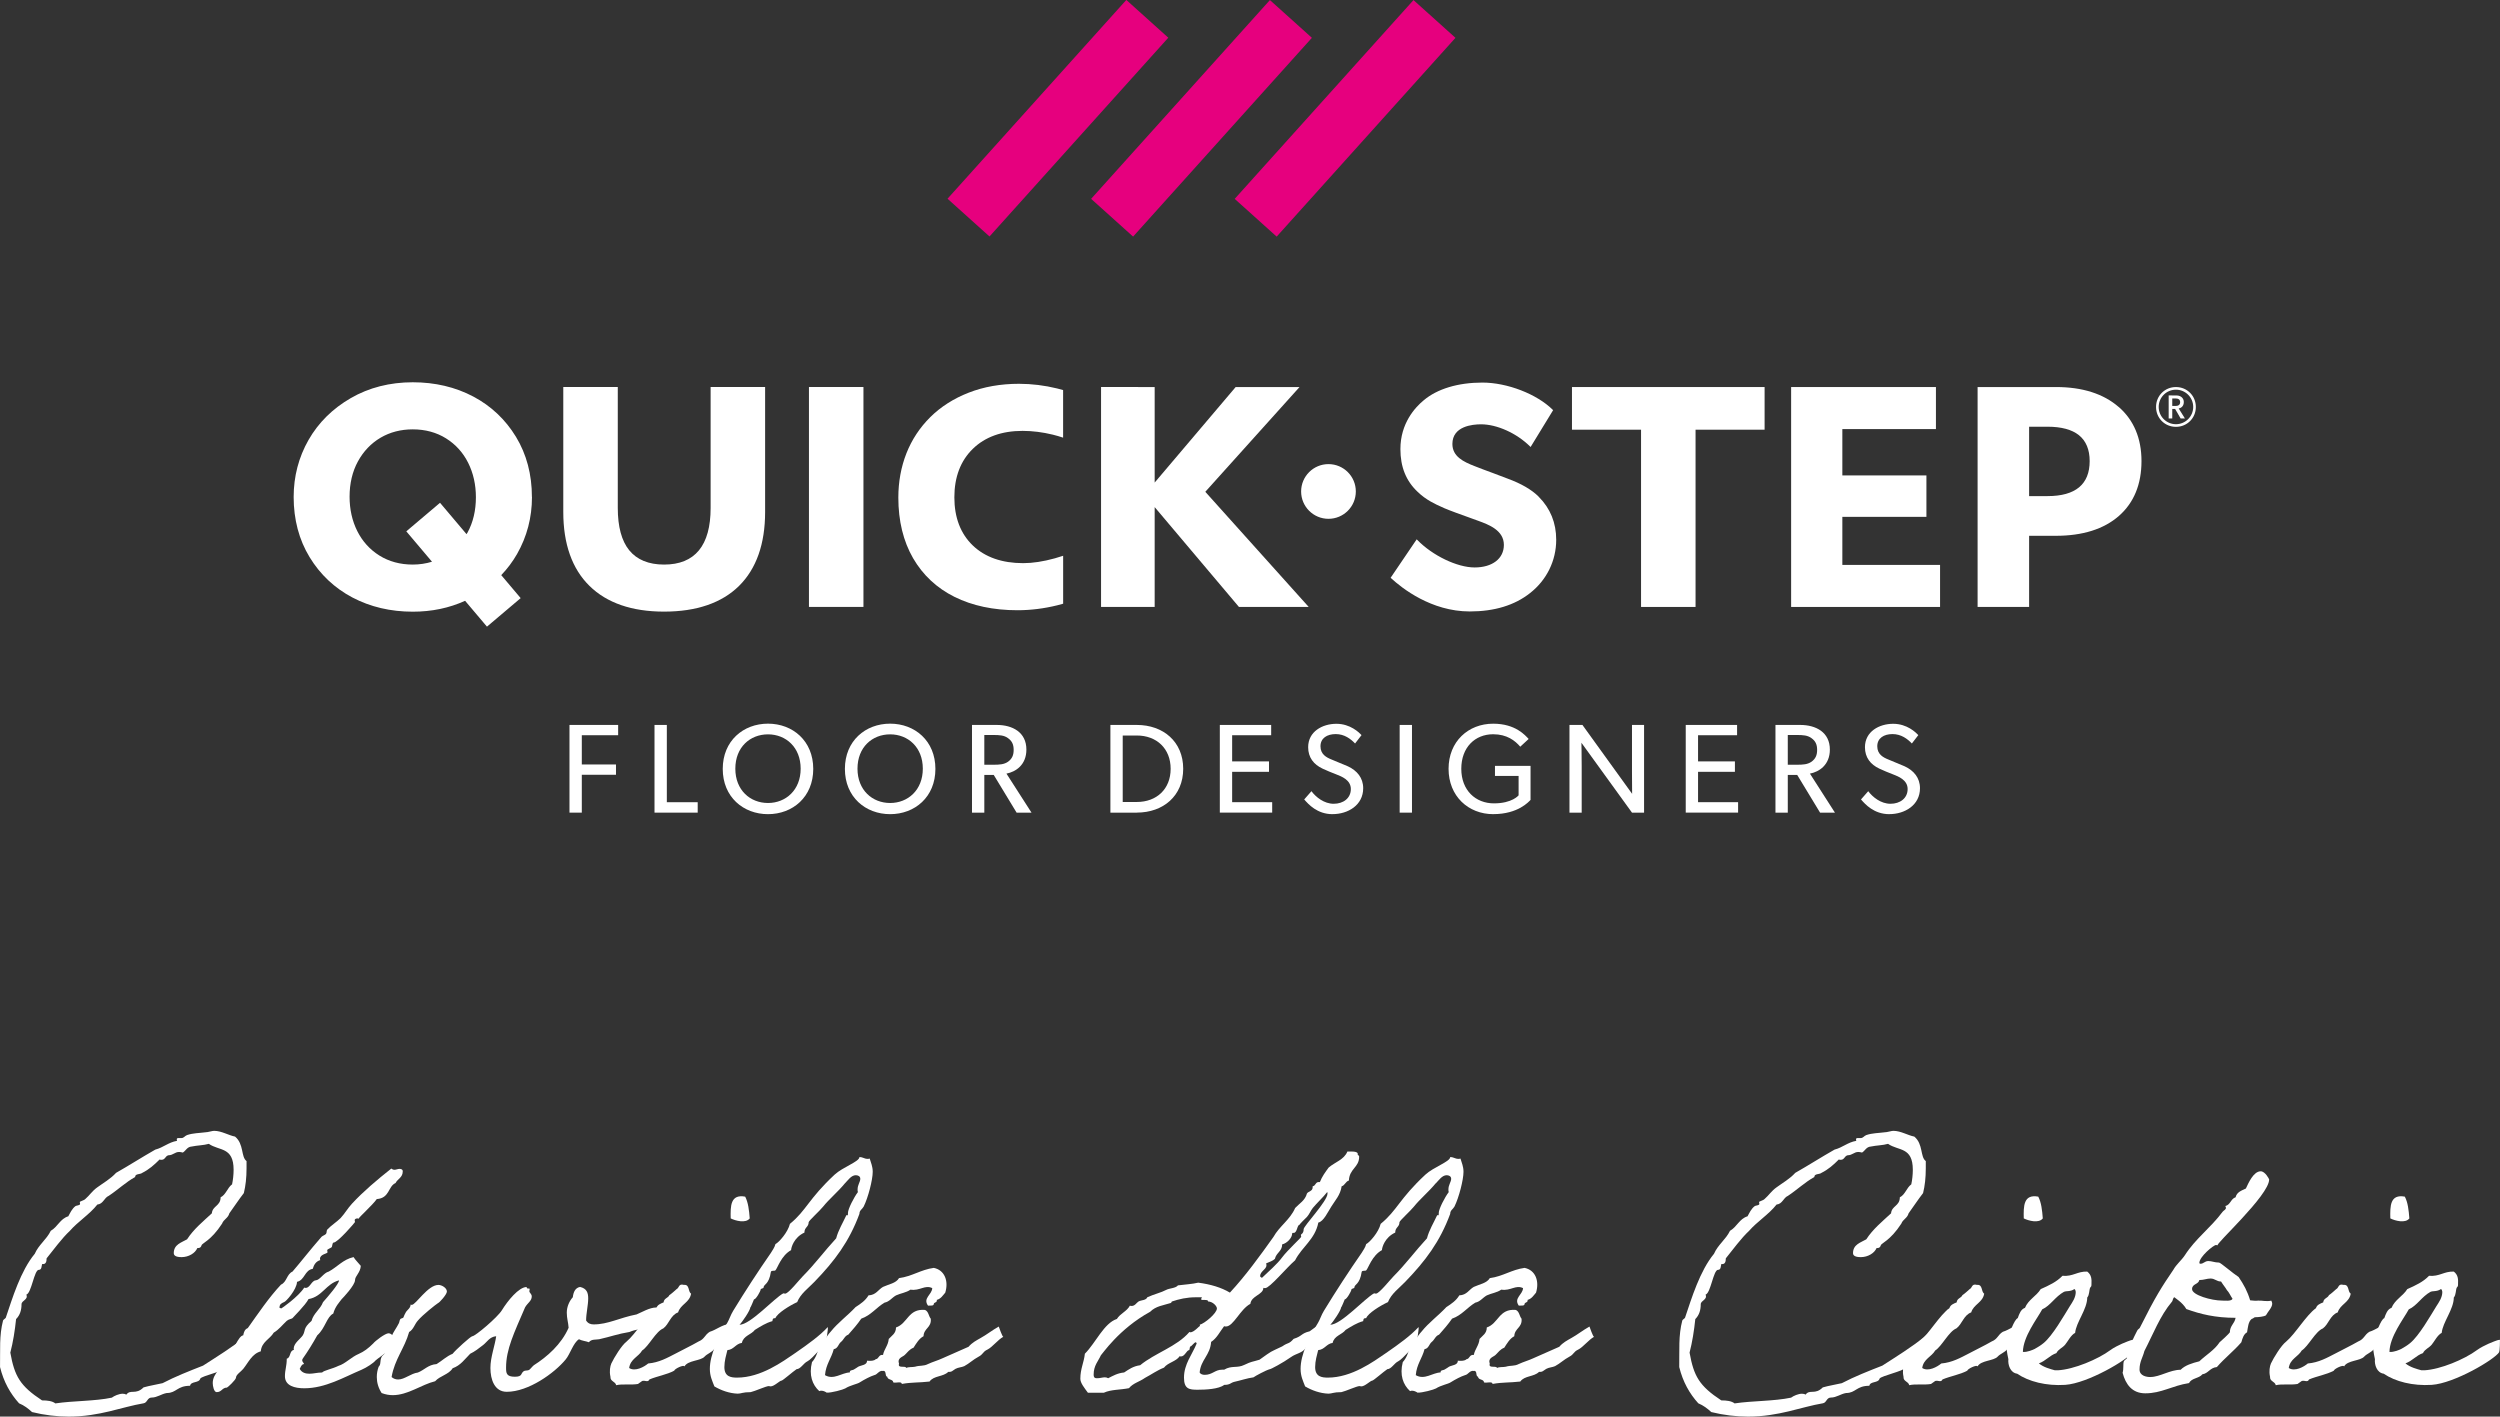 <?xml version="1.0" encoding="UTF-8"?> <svg xmlns="http://www.w3.org/2000/svg" id="Warstwa_2" data-name="Warstwa 2" viewBox="0 0 738.61 418.53"><rect x="0" y="0" width="738.61" height="418.53" fill="#333333" stroke="none"/><defs><style> .cls-1 { fill: #fff; } .cls-2 { fill: #e6007e; } </style></defs><g id="Projekt"><g><path class="cls-1" d="M79.36,386.83c0,.45.62,4.38-1.7,7.77-2.95,4.19-8.93,8.75-9.37,8.84v.18c-.09.89-1.7-.27-1.7.54s-6.87,2.32-7.41,3.12c-.36,1.43-2.77.71-3.03,2.14-3.84,0-4.02,2.14-6.87,2.14-1.61.27-2.86,1.34-4.46,1.34-1.34,0-1.25,1.52-2.41,1.7-6.43,1.07-12.94,3.93-22.14,3.93-3.39,0-7.23-.45-10.8-1.34-1.16-1.07-2.32-1.96-3.84-2.59-2.59-2.86-4.55-6.34-5.62-10.71.09-5.09-.27-9.28.89-13.75,0-.18.8-.71.8-.8,1.96-5.8,4.37-13.84,8.57-18.92,1.16-2.68,3.48-4.2,4.73-6.79,2.05-1.16,2.77-3.57,5.18-4.28.54-.98,1.07-2.23,2.14-3.03.27-.18,1.34-.18,1.34-.63,0-.18-.09-.45-.09-.53,0-.27,1.25-.45,1.7-.98,1.16-.98,1.96-2.32,3.48-3.39,1.7-1.25,3.93-2.5,5.54-4.28,3.93-2.23,7.68-4.64,11.6-6.87,2.41-.62,3.84-2.14,6.43-2.59-.09-.18-.09-.27-.09-.45,0-.36.27-.36.62-.36h.71c.8,0,.98-.62,1.7-.89,1.87-.62,3.3-.54,6.07-.89.71-.09,1.34-.36,1.96-.36,2.14,0,4.28,1.34,6.16,1.7,2.68,2.23,1.7,5.98,3.39,7.23v2.14c0,2.77-.27,5.18-.8,7.32-1.52,1.96-2.86,4.02-4.28,5.98-.36,1.43-1.7,1.78-2.14,3.03-3.3,5.09-5.98,5.8-6.07,6.43-.18.54-.45.8-1.07.8h-.18c-.62,1.52-2.59,2.68-4.64,2.68-.8,0-2.32-.09-2.32-1.16,0-2.59,2.23-3.12,3.93-4.1,1.96-3.04,4.73-5.27,7.32-7.68.18-2.23,2.59-2.14,2.59-4.73,1.61-.8,1.96-2.77,3.39-3.84.27-1.25.45-2.86.45-4.28,0-6.87-4.28-5.54-7.32-7.68-1.52.45-3.48.45-5.09.8-1.34.09-1.7,1.25-2.59,1.78-.45-.09-.71-.18-1.07-.18-1.34,0-1.78.98-3.21.98-.98.27-.89,1.34-2.05,1.34-.09,0-.36,0-.54-.09-1.61,1.61-3.12,2.95-5.09,3.93-.62.54-2.14.18-2.14,1.25-2.77,1.52-5.18,3.84-7.77,5.54-1.43.62-1.61,2.41-3.39,2.59-2.32,2.94-5.71,5-8.12,7.77-2.32,2.14-4.91,5.71-6.87,8.12,0,1.07-.27,1.7-1.07,1.7h-.27c-.18.71-.09,1.7-.98,1.7-1.34,0-2.14,6.87-3.66,7.32.63,1.52-1.43,1.7-1.43,2.86,0,1.7-.45,3.21-1.61,4.37-.36,3.48-.89,6.79-1.7,9.91,1.25,6.96,2.86,9.82,9.37,14.11,1.61,0,3.03.18,3.93.89,5.36-.8,11.61-.63,16.69-1.7.71-.54,2.14-1.16,3.21-1.16.45,0,.8.09,1.07.27,1.25-1.7,2.77.18,5.09-2.14,1.87-.54,3.75-.8,5.62-1.25,3.75-1.96,7.86-3.57,11.96-5.18,4.02-2.59,8.93-5.63,12.23-8.39,2.86-2.32,4.91-5.27,7.14-8.21Z"></path><path class="cls-1" d="M100.17,378.27c-3.84.98-4.91,4.82-9.02,5.54-.89,1.79-4.73,5.54-4.73,5.63-.36.27-1.07.27-1.7.8-1.25,1.16-2.32,2.59-3.84,3.48-1.16,1.96-3.57,2.68-3.84,5.53-2.59.71-3.66,3.3-5.18,5.18-.63.8-2.14,1.7-2.14,2.59,0,.62-2.5,2.94-2.68,2.94-1.43,0-1.52,1.34-3.03,1.34-.8,0-1.16-1.79-1.16-2.68,0-3.03,3.04-4.73,4.28-7.23,1.79-2.23,3.31-6.78,4.73-6.87.18-.98.45-1.78,1.34-2.14,3.12-4.37,6.16-8.93,9.82-12.85,1.7-.71,1.7-3.12,3.39-3.84,2.68-3.12,5-6.16,8.57-10.27.36-.36,1.07-.53,1.34-.89.27-.36.09-.89.36-1.25,1.16-1.25,2.77-2.23,3.93-3.39,1.25-1.34,2.14-2.95,3.39-4.28,3.3-3.57,7.41-7.05,11.6-10.36.36.27.62.36.89.36.54,0,1.07-.27,1.52-.27.36,0,.98.09.98.71,0,1.87-1.52,2.23-2.14,3.48-2.23.98-1.7,4.46-5.54,4.73-1.16,1.7-5.36,5.45-5.36,5.8-.09,0-.27-.09-.36-.09-.18,0-.8.09-.8.54,0,.18.09.45.09.54s-5.09,6.07-6.34,6.07c-.36,0-.36,1.07-.53,1.34-.27.27-1.34.62-1.34.89,0,.18.09.45.09.62,0,.45-2.23.54-2.23,1.96,0,.18.09.27.09.36-1.25.36-1.87,1.34-2.23,2.59-2.41.36-2.32,3.3-4.64,3.84-.09,2.32-3.3,5.89-3.84,5.98-.8.36-1.34.62-1.34,1.69.18.09.45.18.53.18s5-3.39,6.79-6.16c.18.09.27.09.45.09,1.25,0,1.7-2.14,2.95-2.23,1.25-.09,2.32-2.23,3.84-2.59,2.5-1.34,4.2-3.57,7.32-4.28.62.98,1.43,1.7,2.14,2.59-.09,1.96-1.7,3.04-1.7,4.2,0,1.52-3.57,5.27-3.93,5.62-.36.54-1.96,2.14-2.5,4.28-1.96.98-2.32,4.28-4.73,6.43-1.34,2.41-2.77,4.73-4.28,6.87-.09.18-.18.36-.18.45,0,.53.53.89.53,1.07,0,.09-.09.18-.36.18-.45.36-.63.8-.89,1.34.63,1.16,1.79,1.43,2.86,1.43,1.25,0,2.32-.36,3.75-.36.53-.62,3.03-1.07,4.82-1.96,2.05-.62,3.75-2.59,6.07-3.57,1.43-.62,2.77-1.61,4.19-3.03.63-.8,3.57-3.03,4.55-3.03.71,0,1.7.8,1.7,1.96,0,2.59-3.66,4.46-5.54,6.07-.53.71-2.68,2.14-4.19,2.77-5.09,2.14-10.62,5.45-16.87,5.45-2.77,0-5.71-.71-5.71-3.57,0-1.87.54-2.95.54-5.18,1.25-.27.71-2.41,2.14-2.59-.09-.09-.09-.27-.09-.36,0-1.61,1.96-2.86,2.68-3.93.89-1.43,0-2.05,2.59-4.28.62-2.32,2.59-3.39,3.39-5.53,1.52-1.7,4.73-5.45,4.73-6.43Z"></path><path class="cls-1" d="M194.8,389.51c-2.41,3.66-5.27,2.5-8.84,4.02-3.39.54-5.71,1.43-8.93,2.14-.98.18-2.32-.09-3.04.89-.98-.36-2.14-.45-2.94-.89-1.7,1.07-2.59,4.38-3.93,5.98-3.3,4.02-10.98,9.55-17.41,9.55-3.57,0-4.82-3.57-4.82-7.05,0-3.21,1.34-6.61,1.7-9.37-1.96.18-2.68,1.7-3.84,2.59-1.25.98-2.5,1.96-3.84,2.59-1.61,1.61-2.86,3.48-5.18,4.28-1.16,1.88-3.75,2.23-5.18,3.84-4.02.98-8.03,4.11-12.5,4.11-1.07,0-2.14-.18-3.3-.62-.98-1.52-1.43-3.12-1.43-4.73,0-1.07.18-2.05.54-3.03.8-.8.27-1.61.89-2.94.09-.27.71-.71.8-.89.36-.71.18-1.16.45-1.7.18-.36.8-.62.89-.89.36-.8.09-2.05.8-2.59.54-1.34,1.43-2.41,2.14-3.84.18-.27.18-.89.45-1.25.09-.18.8-.27.89-.45.27-.62.36-.98.8-1.69.45-.63,1.34-1.16,1.34-2.15.09.09.27.09.36.09,1.16,0,4.73-5.89,7.86-5.89.98,0,2.5.89,2.5,1.96,0,.89-2.32,3.39-2.59,3.39-.71.45-4.55,3.48-5.98,5.18-.98,1.07-1.25,2.59-2.59,3.39-1.34,4.82-4.28,8.04-5.18,13.3.63.54,1.25.72,1.96.72,1.87,0,3.75-1.79,5.8-2.05,1.87-.71,3.03-2.32,5.54-2.5,1.61-.98,2.94-2.32,4.73-3.04.8-1.07,5.35-5.18,5.8-5.18.89,0,7.5-5.62,8.75-7.68,1.7-2.77,5-6.87,7.32-6.87,0,.8.89.18.89.63,0,.18-.09.45-.09.62,0,.45.71.8.71,1.52,0,1.34-1.16,1.87-1.96,3.21-3.3,7.68-5.63,12.41-5.63,17.85,0,1.61.09,2.68,2.59,2.68,2.32,0,1.7-.98,2.59-1.61.53-.36,1.16-.09,1.69-.45.27-.18.98-1.07,1.34-1.34,3.93-2.5,8.12-6.16,10.27-11.07-.09-1.52-.54-2.77-.54-4.47,0-1.78.8-3.48,1.78-4.55.18-1.52.71-2.77,2.14-3.04,1.96.45,2.41,1.7,2.41,3.39,0,1.96-.62,4.46-.62,6.52.54.89,1.34,1.16,2.23,1.16,4.28,0,7.59-1.96,12.68-2.95,1.52-.62,3.84-2.05,5.8-2.05,1.16,0,.62,2.05.89,3.21Z"></path><path class="cls-1" d="M202.22,403.71c-.18-.63-2.94.71-3.03,1.25-2.14,1.16-5,1.61-7.32,2.59-.45.98-1.25.18-2.14.45-.18.09-1.07.8-1.25.89-2.23.36-4.55-.09-6.43.36-.27-1.16-1.78-1.07-1.7-2.5-.36-1.61-.09-3.12.27-3.93.8-1.7,3.03-5.35,4.46-6.43,2.77-2.32,5.89-7.77,8.84-9.91.27-.98,1.25-1.34,2.14-1.7.09-1.25,1.34-1.25,1.7-2.14.8-.54,1.43-1.16,2.14-1.78.8-.36.54-1.7,2.14-1.25,1.79-.18,1.16,1.96,2.14,2.59-.45,2.68-3.12,3.12-3.84,5.54-2.23.8-2.68,3.48-4.37,4.73-2.23.89-4.28,5.27-6.25,6.52-1.07,1.87-3.48,2.5-3.84,5.18,1.79,1.16,4.46-.36,5.62-1.34,3.21-.27,5.71-1.7,8.12-2.94,2.32-1.25,4.46-2.23,6.79-3.57,1.78-.71,1.78-1.96,3.3-2.86,1.87-.54,3.66-2.14,5.89-2.32.98,2.77-.62,5.45-4.64,7.5-.63.89-2.05,1.34-2.77,2.14-1.16,1.34-5,1.07-5.98,2.95ZM220.16,353.54c.89,1.7,1.16,4.02,1.34,6.43-1.16,1.52-4.19.71-5.62,0-.09-3.66-.09-7.23,4.28-6.43Z"></path><path class="cls-1" d="M243.91,396.92c0-.18-4.02,4.64-5.35,5.27-1.16.54-2.05,2.32-3.21,2.32-1.07.71-4.1,3.39-4.46,3.39-.54,0-2.14,1.7-3.21,1.7-.18,0-.45-.09-.54-.09-.8,0-4.11,1.52-5.36,1.79-2.41,0-2.77.45-3.84.45-2.5-.09-4.91-.98-6.88-2.14-.62-1.61-1.34-3.03-1.34-5.18,0-4.28,2.5-9.28,5.18-13.66.54-.89.98-2.32,1.7-3.48,3.48-5.71,7.32-11.61,11.16-17.14.45-.8,1.07-1.52,1.34-2.59,1.07-.54,3.66-3.48,4.28-5.98,4.91-4.02,5.45-7.32,13.21-14.55,2.41-2.23,7.32-3.84,7.32-5.18,1.07,0,1.43.53,2.41.53.18,0,.36,0,.63-.09.36,1.25.89,2.32.89,3.93,0,2.32-1.34,7.59-2.68,10.27-.45.8-1.25,1.07-1.25,2.14-3.03,8.21-7.32,13.92-13.3,20.09-1.78,1.87-4.1,3.48-5.09,5.98-2.32,1.07-5.89,3.3-6.43,4.73-.8,0-.8.27-.89.89-1.96.54-3.57,1.61-5.18,2.59-1.07,1.43-3.39,1.7-3.84,3.84-1.87.27-2.32,1.96-4.28,2.14-.36,1.43-.89,3.21-.89,5,0,2.86,1.96,3.12,3.75,3.12,7.05,0,13.48-4.73,17.14-7.23,4.02-2.77,7.32-5.18,9.64-7.68.27.09-.63,5.18-.63,4.82ZM249.62,349.61c-1.96,2.41-4.73,4.73-6.43,6.87-.98,1.25-4.28,4.19-4.28,4.64,0,1.43-1.25,1.43-1.25,3.04-3.12,1.43-3.93,4.46-3.93,5.18-2.94,1.61-4.02,5.36-4.64,5.98-.36.27-1.16-.09-1.34.45-.54,3.75-2.14,3.66-2.14,4.55,0,.45-.89.27-.89.71,0,.36-1.34,2.86-1.96,2.86,0,0-1.07,2.68-1.07,2.32,0,.89-2.5,4.55-3.21,5.18,3.21,0,10.27-7.86,12.94-9.28.18,0,.45.09.54.09.98,0,4.19-4.11,5.26-5.18,3.48-3.48,6.43-7.5,9.82-11.16.63-2.41,1.96-4.55,3.03-6.87.54.27.45-.27.45-.63,0-1.16,1.78-4.64,2.94-6.16-.09-.27-.09-.54-.09-.8,0-1.34.8-2.23.8-3.12,0-.8-.71-1.07-1.34-1.07-1.34,0-2.32,1.52-3.21,2.41Z"></path><path class="cls-1" d="M296.4,394.96c-1.52.8-3.21,3.04-4.64,3.75-1.52.71-1.16,1.34-2.68,2.14-1.52.8-2.68,1.96-4.19,2.77-.8.36-1.79.36-2.59.8-.89.53-1.07.98-2.14.89-1.52,1.52-4.28,1.07-5.53,2.86-3.12.36-5.27.18-8.21.71,0-.89-1.78-.18-2.5-.45-.09-1.07-1.7-.63-1.79-1.7-.8-.09-.09-1.87-1.25-1.7-1.25-.18-1.61,1.07-2.59,1.25-1.16.36-2.86,1.25-4.28,2.14-.62.45-2.94.89-4.28,1.78-.62.36-4.11,1.34-5.54,1.25.18,0-1.25-.89-2.14-.45-2.05-1.87-3.12-4.73-2.15-8.57,1.07-1.16,1.7-2.86,2.15-4.73,1.34-1.16,2.14-2.95,3.39-4.28,2.14-2.68,5-4.73,7.32-7.23,1.52-.98,2.95-1.96,3.84-3.48,2.23-.09,2.86-1.7,4.28-2.5,1.7-.8,3.84-1.07,4.73-2.59,3.93-.54,6.43-2.5,10.27-3.03,3.12.62,4.47,3.75,3.39,7.32-.71.8-1.25,1.79-2.5,2.14.18.89-.89.63-.89,1.25-.09.62-1.07.36-1.7.45-1.61-2.23,1.16-3.21,1.25-5.18-2.14-1.07-3.66.89-6.43.45-1.25.89-2.94,1.07-4.28,1.7-1.25.71-1.96,1.87-3.39,2.14-2.41,1.43-4.02,3.75-6.87,4.73-1.16,1.7-2.5,3.21-3.84,4.73-1.07.36-1.34,1.52-2.15,2.14-.8.62-.89,1.96-2.14,2.14-.72,2.77-2.32,4.46-2.59,7.68,2.59,1.52,4.91-.71,7.32-.8,0-.8.71-.54,1.25-.89.54-.27.8-.54,1.25-.8.8-.45,2.68-.45,2.59-1.78,1.07.09,2.05.09,2.59-.45.98-.09.8-1.43,2.14-1.25.36-1.79,1.52-2.77,1.7-4.73.89-.98,2.14-1.61,2.14-3.39,3.48-1.16,3.57-5.62,8.57-5.18,1.07.45,1.07,1.87,1.7,2.59.27,2.68-2.05,2.77-2.14,5.18-1.34.71-2.14,2.14-2.95,3.39-1.16.45-1.78,1.34-2.59,2.14-.62.62-2.32.89-1.7,2.59-.45,1.52,1.88.45,2.15,1.25.71-.36,1.78-.18,2.59-.36,1.43-.45,2.5-.09,3.84-.8,1.34-.63,2.95-1.07,4.28-1.7,2.59-1.16,5.09-2.23,7.68-3.39,1.07-1.25,2.32-1.87,3.57-2.59,1.79-.98,3.3-2.23,5.36-3.39,0,0,1.07,3.12,1.34,3.03Z"></path><path class="cls-1" d="M393.18,391.75c-2.24,1.43-2.32,3.12-4.11,4.11-1.6,1.25-1.34,1.25-3.21,2.23-.98,1.7-2.86,1.7-4.46,2.86-2.24,1.61-6.07,3.66-6.25,3.57-1.07.27-4.38,2.05-4.82,2.41-1.96.27-3.66.89-5.71,1.34-1.07.27-1.16.89-2.94.89-1.61,1.25-5.45,1.43-7.86,1.43s-4.02-.18-4.02-3.57c0-4.02,2.41-6.79,3.75-10.09-.09-.27-.18-.36-.27-.36-.45,0-1.25,1.25-1.61,1.25-.18,0-.18,1.07-.36,1.07-.71,0-1.25,1.87-2.41,1.87-.09,0-.27,0-.36-.09-1.07,1.61-3.48,1.87-4.64,3.39-2.05.8-3.75,2.05-5.62,3.03-1.61,1.16-3.48,1.52-4.73,3.04-2.59.53-5.27.36-7.41,1.34h-4.73c-.98-1.34-2.23-2.86-2.23-4.11,0-2.94,1.07-4.82,1.34-7.41,3.21-3.21,5.63-9.02,9.46-10.27.98-1.61,2.94-2.23,3.84-3.93.18.09.36.09.54.09.98,0,1.43-.98,2.05-1.34.89-.45,2.14-.27,2.59-1.25,2.23-.98,4.02-1.34,5.54-2.15.98-.53,2.77-.45,3.48-1.34,1.96-.27,4.19-.36,5.98-.8,3.57.45,6.87,1.43,9.37,2.94,4.64-5,8.84-10.8,12.85-16.43,1.79-3.21,4.91-5.09,6.43-8.57,1.25-1.34,2.95-2.23,3.48-4.28.45-.71,1.69-.62,1.69-1.87v-.27c.89-.09.8-1.25,1.78-1.25h.36c.62-1.61,1.6-2.94,2.59-4.28,1.87-1.61,4.56-2.32,5.53-4.73h1.25c.8,0,1.43.09,1.78.45v.27c0,.45.45.36.45.8,0,3.21-2.86,3.48-3.04,7.05-.98.27-1.16,1.43-2.14,1.7-.36,2.59-1.96,4.2-3.04,5.98-.98,1.52-2.32,4.46-3.84,4.73-.98,5-4.82,7.14-6.87,11.16-2.59,2.23-7.5,8.21-8.84,8.21-.18,0-.36,0-.53-.09,0,2.05-3.57,2.32-3.84,4.73-3.03,1.61-5,6.7-7.23,6.7-.18,0-.36,0-.53-.09-1.25,1.61-2.15,3.57-3.84,4.64-.27,3.93-3.04,5.27-3.39,9.02.27.54.89.71,1.52.71,2.23,0,3.03-1.52,5.09-1.52h.63c2.23-1.34,3.84-.36,5.98-1.43,2.23-1.07,2.14-.8,4.47-1.52,4.02-2.86,2.76-2.05,6.69-3.93,1.96-1.34,1.87-.53,3.39-2.23,2.59-.8,2.14-1.61,4.73-2.23,1.96-1.52,3.75-2.41,5.18-4.11,1.07,1.34.09,1.52,1.07,2.5ZM356.94,384.51c0-.8-2.05-.18-2.05-.62,0-.71.71-.62-.45-.62h-1.07c-2.77,0-5,.53-7.14,1.25-.09,0-.09.36-.36.45-2.23.71-4.38.89-6.07,2.59-9.28,5.09-14.19,12.59-14.55,12.85-.8,1.78-2.14,3.03-2.14,5.71,0,1.07.53,1.07,1.16,1.07.71,0,1.52-.27,2.14-.27.36,0,.71.09.98.27,1.43-.71,2.77-1.52,4.73-1.7,1.34-.89,2.68-1.87,4.73-2.14,4.46-3.66,10.8-5.45,14.55-9.82.09,0,.18.09.27.09,1.25,0,2.86-2.23,2.86-1.78,0-.09,0-.27-.09-.45,1.43-.36,5.09-3.39,5.09-4.82,0-.71-1.25-2.05-2.59-2.05ZM387.83,356.93c-.63.8-.98,1.79-1.69,2.59-.27.27-2.41,2.32-2.15,2.32-.8,0-.71,2.41-1.78,2.41h-.27c-.08,0-.18.09-.18.18,0,1.34-1.61,2.94-2.95,3.21,0,2.05-1.78,2.5-2.15,4.28-.62.62-1.6.89-2.59,1.34.09.27.09.45.09.62,0,1.07-1.87,1.78-1.87,3.12,0,.18.18.36.54.54,2.05-1.96,4.55-4.11,5.98-6.07,1.52-2.05,5.62-5.8,5.62-6.07,0-.09-.09-.36-.09-.53,0-.27.81-.36.81-1.7,0-.98,7.05-8.3,7.05-10.53,0-.18,0-.36-.09-.45-1.34,1.7-2.95,3.12-4.28,4.73Z"></path><path class="cls-1" d="M418.45,396.92c0-.18-4.01,4.64-5.36,5.27-1.16.54-2.05,2.32-3.21,2.32-1.07.71-4.1,3.39-4.46,3.39-.54,0-2.15,1.7-3.22,1.7-.18,0-.45-.09-.54-.09-.8,0-4.1,1.52-5.35,1.79-2.41,0-2.77.45-3.84.45-2.5-.09-4.91-.98-6.88-2.14-.62-1.61-1.34-3.03-1.34-5.18,0-4.28,2.5-9.28,5.18-13.66.54-.89.98-2.32,1.7-3.48,3.48-5.71,7.32-11.61,11.16-17.14.45-.8,1.07-1.52,1.34-2.59,1.07-.54,3.66-3.48,4.28-5.98,4.91-4.02,5.45-7.32,13.22-14.55,2.41-2.23,7.32-3.84,7.32-5.18,1.07,0,1.43.53,2.41.53.18,0,.36,0,.63-.09.36,1.25.89,2.32.89,3.93,0,2.32-1.34,7.59-2.68,10.27-.45.8-1.25,1.07-1.25,2.14-3.03,8.21-7.32,13.92-13.3,20.09-1.78,1.87-4.1,3.48-5.09,5.98-2.32,1.07-5.89,3.3-6.43,4.73-.8,0-.8.27-.89.89-1.96.54-3.57,1.61-5.18,2.59-1.07,1.43-3.39,1.7-3.84,3.84-1.87.27-2.32,1.96-4.28,2.14-.36,1.43-.89,3.21-.89,5,0,2.86,1.96,3.12,3.75,3.12,7.05,0,13.48-4.73,17.14-7.23,4.02-2.77,7.32-5.18,9.64-7.68.27.09-.63,5.18-.63,4.82ZM424.16,349.61c-1.96,2.41-4.73,4.73-6.42,6.87-.98,1.25-4.28,4.19-4.28,4.64,0,1.43-1.25,1.43-1.25,3.04-3.12,1.43-3.92,4.46-3.92,5.18-2.95,1.61-4.02,5.36-4.65,5.98-.36.27-1.16-.09-1.34.45-.54,3.75-2.14,3.66-2.14,4.55,0,.45-.9.27-.9.71,0,.36-1.34,2.86-1.96,2.86,0,0-1.07,2.68-1.07,2.32,0,.89-2.5,4.55-3.21,5.18,3.21,0,10.26-7.86,12.94-9.28.18,0,.45.09.54.09.98,0,4.19-4.11,5.27-5.18,3.48-3.48,6.43-7.5,9.82-11.16.62-2.41,1.96-4.55,3.03-6.87.54.27.45-.27.45-.63,0-1.16,1.79-4.64,2.95-6.16-.09-.27-.09-.54-.09-.8,0-1.34.81-2.23.81-3.12,0-.8-.72-1.07-1.34-1.07-1.34,0-2.32,1.52-3.21,2.41Z"></path><path class="cls-1" d="M470.95,394.96c-1.52.8-3.22,3.04-4.65,3.75-1.51.71-1.16,1.34-2.68,2.14-1.52.8-2.68,1.96-4.19,2.77-.81.36-1.79.36-2.59.8-.89.53-1.07.98-2.14.89-1.52,1.52-4.28,1.07-5.54,2.86-3.12.36-5.27.18-8.21.71,0-.89-1.79-.18-2.5-.45-.09-1.07-1.7-.63-1.78-1.7-.81-.09-.09-1.87-1.25-1.7-1.25-.18-1.6,1.07-2.59,1.25-1.16.36-2.86,1.25-4.28,2.14-.63.45-2.95.89-4.28,1.78-.63.36-4.11,1.34-5.54,1.25.18,0-1.25-.89-2.14-.45-2.05-1.87-3.13-4.73-2.15-8.57,1.07-1.16,1.7-2.86,2.15-4.73,1.34-1.16,2.14-2.95,3.39-4.28,2.14-2.68,5-4.73,7.32-7.23,1.52-.98,2.95-1.96,3.84-3.48,2.24-.09,2.86-1.7,4.28-2.5,1.7-.8,3.84-1.07,4.73-2.59,3.93-.54,6.43-2.5,10.27-3.03,3.12.62,4.46,3.75,3.39,7.32-.72.8-1.25,1.79-2.5,2.14.18.89-.89.63-.89,1.25-.09.62-1.07.36-1.7.45-1.6-2.23,1.16-3.21,1.25-5.18-2.15-1.07-3.66.89-6.43.45-1.25.89-2.95,1.07-4.28,1.7-1.25.71-1.96,1.87-3.39,2.14-2.41,1.43-4.01,3.75-6.87,4.73-1.16,1.7-2.5,3.21-3.84,4.73-1.07.36-1.34,1.52-2.15,2.14-.8.62-.89,1.96-2.14,2.14-.72,2.77-2.32,4.46-2.59,7.68,2.59,1.52,4.91-.71,7.32-.8,0-.8.71-.54,1.25-.89.54-.27.81-.54,1.25-.8.8-.45,2.68-.45,2.59-1.78,1.07.09,2.05.09,2.59-.45.98-.09.8-1.43,2.14-1.25.36-1.79,1.52-2.77,1.7-4.73.89-.98,2.14-1.61,2.14-3.39,3.48-1.16,3.57-5.62,8.57-5.18,1.07.45,1.07,1.87,1.7,2.59.27,2.68-2.05,2.77-2.15,5.18-1.34.71-2.14,2.14-2.95,3.39-1.16.45-1.78,1.34-2.59,2.14-.63.62-2.32.89-1.7,2.59-.45,1.52,1.87.45,2.15,1.25.71-.36,1.78-.18,2.59-.36,1.43-.45,2.5-.09,3.84-.8,1.34-.63,2.95-1.07,4.28-1.7,2.59-1.16,5.09-2.23,7.68-3.39,1.07-1.25,2.32-1.87,3.57-2.59,1.78-.98,3.3-2.23,5.35-3.39,0,0,1.07,3.12,1.34,3.03Z"></path><path class="cls-1" d="M575.49,386.83c0,.45.62,4.38-1.7,7.77-2.94,4.19-8.93,8.75-9.37,8.84v.18c-.09.89-1.69-.27-1.69.54s-6.88,2.32-7.41,3.12c-.36,1.43-2.77.71-3.04,2.14-3.83,0-4.01,2.14-6.87,2.14-1.61.27-2.86,1.34-4.47,1.34-1.34,0-1.25,1.52-2.41,1.7-6.42,1.07-12.94,3.93-22.14,3.93-3.39,0-7.23-.45-10.8-1.34-1.16-1.07-2.33-1.96-3.84-2.59-2.59-2.86-4.56-6.34-5.63-10.71.09-5.09-.27-9.28.9-13.75,0-.18.8-.71.8-.8,1.96-5.8,4.38-13.84,8.57-18.92,1.16-2.68,3.48-4.2,4.73-6.79,2.05-1.16,2.77-3.57,5.18-4.28.54-.98,1.07-2.23,2.15-3.03.27-.18,1.34-.18,1.34-.63,0-.18-.09-.45-.09-.53,0-.27,1.25-.45,1.69-.98,1.16-.98,1.96-2.32,3.48-3.39,1.69-1.25,3.93-2.5,5.53-4.28,3.93-2.23,7.68-4.64,11.61-6.87,2.41-.62,3.84-2.14,6.43-2.59-.09-.18-.09-.27-.09-.45,0-.36.27-.36.62-.36h.72c.8,0,.98-.62,1.69-.89,1.87-.62,3.3-.54,6.07-.89.71-.09,1.34-.36,1.96-.36,2.14,0,4.28,1.34,6.16,1.7,2.68,2.23,1.69,5.98,3.39,7.23v2.14c0,2.77-.27,5.18-.8,7.32-1.52,1.96-2.86,4.02-4.28,5.98-.36,1.43-1.69,1.78-2.14,3.03-3.3,5.09-5.98,5.8-6.07,6.43-.18.54-.45.8-1.07.8h-.18c-.63,1.52-2.59,2.68-4.64,2.68-.81,0-2.32-.09-2.32-1.16,0-2.59,2.23-3.12,3.92-4.1,1.96-3.04,4.73-5.27,7.32-7.68.18-2.23,2.59-2.14,2.59-4.73,1.6-.8,1.96-2.77,3.39-3.84.27-1.25.45-2.86.45-4.28,0-6.87-4.29-5.54-7.32-7.68-1.52.45-3.48.45-5.09.8-1.34.09-1.7,1.25-2.59,1.78-.45-.09-.72-.18-1.07-.18-1.34,0-1.78.98-3.21.98-.98.27-.89,1.34-2.05,1.34-.09,0-.36,0-.54-.09-1.6,1.61-3.12,2.95-5.09,3.93-.63.54-2.14.18-2.14,1.25-2.77,1.52-5.18,3.84-7.77,5.54-1.43.62-1.61,2.41-3.39,2.59-2.32,2.94-5.71,5-8.12,7.77-2.32,2.14-4.91,5.71-6.87,8.12,0,1.07-.27,1.7-1.07,1.7h-.27c-.18.71-.08,1.7-.98,1.7-1.34,0-2.14,6.87-3.66,7.32.63,1.52-1.43,1.7-1.43,2.86,0,1.7-.45,3.21-1.61,4.37-.36,3.48-.89,6.79-1.69,9.91,1.25,6.96,2.86,9.82,9.37,14.11,1.61,0,3.04.18,3.93.89,5.36-.8,11.61-.63,16.69-1.7.72-.54,2.15-1.16,3.21-1.16.45,0,.81.09,1.07.27,1.25-1.7,2.77.18,5.09-2.14,1.87-.54,3.75-.8,5.63-1.25,3.75-1.96,7.85-3.57,11.96-5.18,4.02-2.59,8.93-5.63,12.23-8.39,2.86-2.32,4.91-5.27,7.14-8.21Z"></path><path class="cls-1" d="M584.25,403.71c-.18-.63-2.95.71-3.03,1.25-2.15,1.16-5,1.61-7.32,2.59-.45.98-1.25.18-2.15.45-.18.09-1.07.8-1.25.89-2.23.36-4.55-.09-6.42.36-.27-1.16-1.79-1.07-1.7-2.5-.36-1.61-.09-3.12.27-3.93.8-1.7,3.03-5.35,4.46-6.43,2.77-2.32,5.89-7.77,8.84-9.91.27-.98,1.25-1.34,2.14-1.7.09-1.25,1.34-1.25,1.7-2.14.8-.54,1.43-1.16,2.14-1.78.8-.36.54-1.7,2.15-1.25,1.78-.18,1.16,1.96,2.14,2.59-.45,2.68-3.12,3.12-3.84,5.54-2.23.8-2.68,3.48-4.38,4.73-2.23.89-4.28,5.27-6.25,6.52-1.07,1.87-3.48,2.5-3.84,5.18,1.79,1.16,4.47-.36,5.63-1.34,3.21-.27,5.71-1.7,8.12-2.94,2.32-1.25,4.46-2.23,6.78-3.57,1.79-.71,1.79-1.96,3.3-2.86,1.87-.54,3.66-2.14,5.89-2.32.98,2.77-.63,5.45-4.64,7.5-.63.89-2.05,1.34-2.77,2.14-1.16,1.34-5,1.07-5.98,2.95ZM602.19,353.54c.9,1.7,1.16,4.02,1.34,6.43-1.16,1.52-4.2.71-5.62,0-.09-3.66-.09-7.23,4.28-6.43Z"></path><path class="cls-1" d="M630.05,399.51c-1.34,2.14-13.22,9.2-19.91,9.64-5.62.36-10.8-.98-14.19-3.3-2.05-.27-2.77-2.68-2.59-4.28-.36-1.79-.9-4.02-.36-6.07,0,0,.36-.18.36-.45.27-.89,1.69-5.18,2.77-5.62.45-1.25.89-2.59,2.14-3.04.98-2.41,3.39-3.48,4.65-5.53,2.41-1.07,4.73-2.14,6.42-3.93,3.12.27,4.38-1.34,7.32-1.25,1.25.98,1.34,2.14,1.25,3.84,0,.71-.18.54-.36.89-.36.62-.18,2.14-.89,2.94,0,3.48-3.3,7.32-3.57,10.44-1.25.63-2.14,2.5-2.95,3.48-.8.98-2.05,1.34-2.59,2.5-2.05.71-3.13,2.32-5.18,3.03,1.34,1.16,3.48,1.7,4.73,2.05h.89c4.73-.27,11.78-3.21,15.53-5.98.81-.63,2.59-1.52,3.39-1.87.8-.27,2.5-1.16,3.39-1.16,0,.18,0,3.21-.27,3.66ZM609.78,381.66c-2.59,1.43-4.01,4.11-6.42,5.18-1.61,2.95-5.63,8.04-5.71,12.59,1.34.09,2.94-.63,3.48-.89,1.07-.62,1.7-.98,2.59-1.7,2.68-2.14,6.16-8.3,7.77-10.89.8-1.25,1.78-2.59,1.78-4.28-.09-.27-.09-.8-.45-.8-1.16.8-2.32.45-3.04.8Z"></path><path class="cls-1" d="M669.42,388.62c-.54.36-2.15.54-3.04.54-.54,0-.36.27-1.16.53-.98.8-1.07,2.41-1.34,3.93-.98.54-1.34,1.7-1.69,2.95-2.23,2.59-5,4.73-7.23,7.32-2.05.18-2.5,1.87-4.28,2.14-.98,1.25-3.21,1.07-3.93,2.59-5.09.8-8.12,3.03-12.94,3.03-3.84,0-5.8-2.59-6.7-6.07.36-1.16.08-2.41.36-3.39.09-.27.8-.71.89-.89.27-.8,0-1.87.45-2.59.36-.8,1.43-3.31,2.59-5.54.18-.45.71-.63.8-.89,4.64-9.28,6.51-12.14,9.91-17.14.89-1.61,2.32-2.68,3.39-4.28,3.21-5,7.5-7.95,11.16-12.85.36-.45.98-.63.98-1.16,0-.18-.08-.27-.18-.53,1.52-.36,1.6-2.14,3.03-2.59.36-1.52,1.7-1.96,3.04-2.59.72-1.52,2.23-5.09,4.38-5.09,1.34,0,2.5,2.32,2.5,2.41,0,4.73-16.34,19.46-15.18,19.46-.18,0-.36-.09-.53-.09-.72,0-4.91,3.48-4.91,5.27,0,.18.09.27.27.27,1.07,0,1.25-.8,2.41-.8.98,0,1.87.45,3.13.45.45,0,4.01,3.12,5.8,4.28,1.51,2.23,2.59,4.19,3.39,6.87.9.09,1.61.18,2.33.09,1.16-.09,2.5.36,3.92,0,.18.36.27.63.27.89,0,1.16-1.25,2.32-1.87,3.48ZM635.32,406.83c2.77,0,5.8-2.14,8.93-2.14,1.34-1.34,3.39-1.96,5.53-2.5,1.96-1.87,4.47-3.3,5.98-5.62.18-.09,3.04-2.77,3.04-2.95,0-1.96,1.43-2.59,1.69-4.28-5.98,0-10.35-1.07-14.55-2.59-1.16-2.05-3.48-3.3-3.48-3.48-.54.09-.45.98-.8,1.34-3.48,4.11-5.53,9.55-8.12,14.55-.45,1.87-1.43,3.12-1.43,5.45,0,1.87,2.05,2.23,3.21,2.23ZM657.9,381.12c-.45-.8-.98-1.34-1.7-2.5-1.34,0-1.78-.89-3.12-.89-1.07,0-1.96.45-3.3.45-.27,1.34-2.15,1.07-2.15,2.68,0,1.78,5.8,3.39,8.84,3.39.8,0,2.77.27,3.12-.53-.62-.89-.98-1.87-1.69-2.59Z"></path><path class="cls-1" d="M692.54,403.71c-.18-.63-2.95.71-3.03,1.25-2.15,1.16-5,1.61-7.32,2.59-.45.98-1.25.18-2.15.45-.18.09-1.07.8-1.25.89-2.23.36-4.55-.09-6.42.36-.27-1.16-1.79-1.07-1.7-2.5-.36-1.61-.09-3.12.27-3.93.8-1.7,3.03-5.35,4.46-6.43,2.77-2.32,5.89-7.77,8.84-9.91.27-.98,1.25-1.34,2.14-1.7.09-1.25,1.34-1.25,1.7-2.14.8-.54,1.43-1.16,2.14-1.78.8-.36.54-1.7,2.15-1.25,1.78-.18,1.16,1.96,2.14,2.59-.45,2.68-3.12,3.12-3.84,5.54-2.23.8-2.68,3.48-4.38,4.73-2.23.89-4.28,5.27-6.25,6.52-1.07,1.87-3.48,2.5-3.84,5.18,1.79,1.16,4.47-.36,5.63-1.34,3.21-.27,5.71-1.7,8.12-2.94,2.32-1.25,4.46-2.23,6.78-3.57,1.79-.71,1.79-1.96,3.3-2.86,1.87-.54,3.66-2.14,5.89-2.32.98,2.77-.63,5.45-4.64,7.5-.63.89-2.05,1.34-2.77,2.14-1.16,1.34-5,1.07-5.98,2.95ZM710.49,353.54c.9,1.7,1.16,4.02,1.34,6.43-1.16,1.52-4.2.71-5.62,0-.09-3.66-.09-7.23,4.28-6.43Z"></path><path class="cls-1" d="M738.35,399.51c-1.34,2.14-13.22,9.2-19.91,9.64-5.62.36-10.8-.98-14.19-3.3-2.05-.27-2.77-2.68-2.59-4.28-.36-1.79-.9-4.02-.36-6.07,0,0,.36-.18.36-.45.27-.89,1.69-5.18,2.77-5.62.45-1.25.89-2.59,2.14-3.04.98-2.41,3.39-3.48,4.65-5.53,2.41-1.07,4.73-2.14,6.42-3.93,3.12.27,4.38-1.34,7.32-1.25,1.25.98,1.34,2.14,1.25,3.84,0,.71-.18.54-.36.89-.36.62-.18,2.14-.89,2.94,0,3.48-3.3,7.32-3.57,10.44-1.25.63-2.14,2.5-2.95,3.48-.8.98-2.05,1.34-2.59,2.5-2.05.71-3.13,2.32-5.18,3.03,1.34,1.16,3.48,1.7,4.73,2.05h.89c4.73-.27,11.78-3.21,15.53-5.98.81-.63,2.59-1.52,3.39-1.87.8-.27,2.5-1.16,3.39-1.16,0,.18,0,3.21-.27,3.66ZM718.08,381.66c-2.59,1.43-4.01,4.11-6.42,5.18-1.61,2.95-5.63,8.04-5.71,12.59,1.34.09,2.94-.63,3.48-.89,1.07-.62,1.7-.98,2.59-1.7,2.68-2.14,6.16-8.3,7.77-10.89.8-1.25,1.78-2.59,1.78-4.28-.09-.27-.09-.8-.45-.8-1.16.8-2.32.45-3.04.8Z"></path></g><g><g><path class="cls-1" d="M171.89,217.22v8.64h10.1v3.04h-10.1v11.19h-3.64v-25.91h14.38v3.04h-10.74Z"></path><path class="cls-1" d="M193.37,240.09v-25.91h3.64v22.83h9.12v3.08h-12.77Z"></path><path class="cls-1" d="M226.9,240.54c-7.28,0-13.37-5.07-13.37-13.37s6.08-13.37,13.37-13.37,13.37,5.07,13.37,13.37-6.08,13.37-13.37,13.37ZM226.9,216.96c-5.29,0-9.65,3.79-9.65,10.14s4.39,10.14,9.65,10.14,9.65-3.83,9.65-10.14-4.36-10.14-9.65-10.14Z"></path><path class="cls-1" d="M262.99,240.54c-7.28,0-13.37-5.07-13.37-13.37s6.08-13.37,13.37-13.37,13.37,5.07,13.37,13.37-6.08,13.37-13.37,13.37ZM262.99,216.96c-5.29,0-9.65,3.79-9.65,10.14s4.39,10.14,9.65,10.14,9.65-3.83,9.65-10.14-4.36-10.14-9.65-10.14Z"></path><path class="cls-1" d="M300.35,240.09l-6.76-11.15h-2.78v11.15h-3.64v-25.91h7.32c4.62,0,8.75,2.14,8.75,7.28,0,4.54-3.15,6.57-5.89,7.1l7.4,11.53h-4.4ZM297.83,218.09c-1.16-.86-2.55-.94-4.35-.94h-2.67v8.79h2.67c1.8,0,3.19-.08,4.35-.9,1.17-.86,1.65-1.91,1.65-3.49s-.49-2.63-1.65-3.45Z"></path><path class="cls-1" d="M335.87,240.09h-7.81v-25.91h7.81c7.77,0,13.7,4.92,13.7,12.95s-5.93,12.95-13.7,12.95ZM335.87,217.3h-4.17v19.64h4.17c5.86,0,9.99-3.83,9.99-9.8s-4.13-9.84-9.99-9.84Z"></path><path class="cls-1" d="M360.39,240.09v-25.91h15.17v3.04h-11.53v7.73h10.89v3.08h-10.89v8.97h11.83v3.08h-15.47Z"></path><path class="cls-1" d="M393.69,240.54c-4.54,0-7.13-2.93-8.37-4.35l2.14-2.44c1.31,1.76,3.75,3.72,6.57,3.72s5.07-1.62,5.07-4.36-2.89-3.75-4.2-4.28c-1.35-.53-3.15-1.24-4.13-1.73-2.66-1.24-4.28-3.31-4.28-6.35,0-4.62,4.21-6.91,8.34-6.91s6.72,2.59,7.43,3.34l-1.91,2.48c-1.28-1.35-3.15-2.78-5.71-2.78s-4.51,1.2-4.51,3.6,1.76,3.31,3.34,3.94l4.77,1.99c2.66,1.24,4.51,3.38,4.51,6.46,0,5.03-4.51,7.66-9.05,7.66Z"></path><path class="cls-1" d="M413.52,240.09v-25.91h3.64v25.91h-3.64Z"></path><path class="cls-1" d="M441.19,240.54c-7.4,0-13.22-5.33-13.22-13.4s5.82-13.33,13.18-13.33c6.65,0,9.5,3.49,10.48,4.51l-2.48,2.29c-1.54-1.8-3.94-3.68-8-3.68-5.33,0-9.42,3.83-9.42,10.21s4.24,10.21,9.65,10.21,7.28-2.37,7.28-2.37v-5.74h-6.98v-2.97h10.51v10.06c-.49.49-3.64,4.2-11,4.2Z"></path><path class="cls-1" d="M482.16,240.09l-14.94-20.65s.08,3.49.08,6.87v13.78h-3.61v-25.91h3.83l14.68,20.35s-.04-3.19-.04-6.61v-13.74h3.57v25.91h-3.57Z"></path><path class="cls-1" d="M498.04,240.09v-25.91h15.17v3.04h-11.53v7.73h10.89v3.08h-10.89v8.97h11.83v3.08h-15.47Z"></path><path class="cls-1" d="M537.73,240.09l-6.76-11.15h-2.78v11.15h-3.64v-25.91h7.32c4.62,0,8.75,2.14,8.75,7.28,0,4.54-3.15,6.57-5.89,7.1l7.39,11.53h-4.39ZM535.21,218.09c-1.16-.86-2.55-.94-4.35-.94h-2.67v8.79h2.67c1.8,0,3.19-.08,4.35-.9,1.17-.86,1.65-1.91,1.65-3.49s-.49-2.63-1.65-3.45Z"></path><path class="cls-1" d="M558.19,240.54c-4.54,0-7.13-2.93-8.37-4.35l2.14-2.44c1.31,1.76,3.75,3.72,6.57,3.72s5.07-1.62,5.07-4.36-2.89-3.75-4.2-4.28c-1.35-.53-3.15-1.24-4.13-1.73-2.66-1.24-4.28-3.31-4.28-6.35,0-4.62,4.21-6.91,8.34-6.91s6.72,2.59,7.43,3.34l-1.91,2.48c-1.28-1.35-3.15-2.78-5.71-2.78s-4.51,1.2-4.51,3.6,1.76,3.31,3.34,3.94l4.77,1.99c2.66,1.24,4.51,3.38,4.51,6.46,0,5.03-4.51,7.66-9.05,7.66Z"></path></g><g><rect class="cls-2" x="357.88" y="26.61" width="78.99" height="16.68" transform="translate(105.67 307.04) rotate(-48.03)"></rect><rect class="cls-2" x="315.47" y="26.6" width="78.99" height="16.68" transform="translate(91.62 275.51) rotate(-48.03)"></rect><rect class="cls-2" x="273.07" y="26.6" width="78.99" height="16.68" transform="translate(77.55 243.95) rotate(-48.03)"></rect><path class="cls-1" d="M157.15,146.83c0-6.65-1.58-12.62-4.7-17.76-3.12-5.13-7.38-9.15-12.65-11.93-5.29-2.79-11.29-4.2-17.85-4.2-6.77,0-12.93,1.57-18.3,4.67-5.37,3.1-9.57,7.25-12.49,12.36-2.92,5.11-4.4,10.78-4.4,16.86,0,6.65,1.58,12.63,4.7,17.76,3.12,5.13,7.38,9.15,12.65,11.93,5.29,2.79,11.29,4.2,17.85,4.2,5.61,0,10.78-1.09,15.45-3.22l6.46,7.64,9.96-8.43-5.74-6.79c1.8-1.89,3.37-3.96,4.67-6.24,2.92-5.11,4.41-10.78,4.41-16.86ZM130,148.55l-9.96,8.43,7.59,8.98c-1.79.54-3.68.84-5.69.84-3.7,0-7.01-.9-9.84-2.66-2.83-1.77-5.03-4.2-6.55-7.24-1.51-3.02-2.27-6.44-2.27-10.16,0-3.91.83-7.42,2.46-10.41,1.64-3,3.89-5.36,6.69-7.01,2.8-1.64,6-2.47,9.51-2.47,3.7,0,7.01.9,9.83,2.66,2.83,1.77,5.04,4.2,6.55,7.24,1.51,3.02,2.28,6.44,2.28,10.16,0,3.91-.83,7.42-2.46,10.41-.09.17-.21.32-.31.49l-7.83-9.27Z"></path><path class="cls-1" d="M209.95,150.07c0,11.1-4.63,16.74-13.76,16.73-4.55,0-8.02-1.43-10.3-4.24-2.24-2.76-3.37-6.96-3.37-12.5v-35.73s-16.1,0-16.1,0v36.95c0,9.43,2.6,16.77,7.73,21.81,5.13,5.05,12.54,7.61,22.04,7.61,9.6,0,17.06-2.56,22.17-7.61,5.1-5.05,7.69-12.39,7.69-21.81v-36.95s-16.1,0-16.1,0v35.73Z"></path><rect class="cls-1" x="239" y="114.34" width="16.1" height="64.97"></rect><path class="cls-1" d="M314.1,178.36v-14.16c-.8.27-1.61.52-2.44.75-3.41.95-6.56,1.43-9.37,1.43-6.26,0-11.26-1.76-14.87-5.21-3.62-3.47-5.46-8.26-5.46-14.24,0-5.98,1.83-10.79,5.45-14.32,3.61-3.52,8.56-5.31,14.7-5.31,2.91,0,5.92.38,8.95,1.12,1.02.25,2.03.55,3.03.88v-14.06c-.57-.16-1.15-.32-1.75-.47-3.72-.91-7.52-1.38-11.28-1.38-5.42,0-10.42.88-14.86,2.62-4.44,1.73-8.25,4.16-11.34,7.22-3.09,3.06-5.46,6.65-7.05,10.67-1.59,4.03-2.4,8.44-2.4,13.11,0,6.89,1.47,12.91,4.36,17.91,2.89,4.98,7,8.82,12.23,11.42,5.26,2.62,11.52,3.95,18.61,3.95,3.88,0,7.84-.49,11.76-1.46.58-.14,1.15-.3,1.7-.46Z"></path><polygon class="cls-1" points="383.94 114.35 365.07 114.35 341.14 142.57 341.14 114.35 325.3 114.34 325.3 179.32 341.14 179.32 341.14 149.82 366.04 179.32 386.65 179.32 356.1 145.3 383.94 114.35"></polygon><polygon class="cls-1" points="464.43 126.95 484.84 126.95 484.84 179.32 500.94 179.32 500.94 126.95 521.34 126.95 521.34 114.35 464.43 114.35 464.43 126.95"></polygon><polygon class="cls-1" points="544.31 152.7 569.15 152.7 569.15 140.46 544.31 140.46 544.31 126.77 571.96 126.77 571.96 114.35 529.18 114.35 529.18 179.32 573.18 179.32 573.18 166.9 544.31 166.9 544.31 152.7"></polygon><path class="cls-1" d="M625.95,120.24c-4.5-3.91-10.72-5.89-18.48-5.89h-23.2s0,64.97,0,64.97h15.22s0-21.02,0-21.02h7.89c7.94,0,14.21-1.98,18.66-5.89,4.41-3.88,6.65-9.32,6.65-16.18,0-6.73-2.27-12.11-6.73-16ZM604.93,146.58h-5.44s0-20.51,0-20.51h5.44c4.07,0,7.19.84,9.26,2.49,2.12,1.7,3.19,4.28,3.19,7.67,0,6.86-4.19,10.34-12.44,10.34Z"></path><path class="cls-1" d="M454.53,146.67c-2.07-2.03-5.11-3.79-9.02-5.23-1.08-.44-2.8-1.08-4.62-1.75l-.17-.06c-1.7-.63-3.63-1.34-5.04-1.91-3.33-1.29-6.58-2.85-6.58-6.56,0-5.24,5.92-5.8,8.46-5.8,4.7,0,10.52,2.62,14.47,6.53l.18.17,6.65-10.88-.11-.11c-4.7-4.66-13.45-8.04-20.8-8.04-7.19,0-13.34,1.86-17.33,5.24-2.57,2.12-6.88,6.81-6.88,14.41,0,5.3,1.68,9.45,5.14,12.68,2.46,2.38,5.32,3.66,7.04,4.42l.81.37c1.64.71,5.01,1.92,7.25,2.72l.6.22c.76.27,1.48.53,2.1.76l.11.04c3,1.1,7.52,2.76,7.52,7.1,0,4.04-3.4,6.66-8.65,6.66-5.14,0-12.43-3.5-16.94-8.14l-.17-.17-7.7,11.36.12.11c3.2,2.96,11.88,9.84,23.26,9.84,7.29,0,13.28-1.83,17.81-5.43,4.91-3.83,7.73-9.57,7.73-15.74,0-5-1.73-9.27-5.15-12.69l-.1-.1Z"></path><circle class="cls-1" cx="392.49" cy="145.2" r="8.08"></circle><g><path class="cls-1" d="M645.2,118.81c0-1.27-1.01-1.97-2.13-1.97l-2.35-.02v6.81s1.06,0,1.06,0v-2.82s.84,0,.84,0l1.63,2.82h1.27s-1.83-2.94-1.83-2.94c.63-.13,1.5-.61,1.5-1.88ZM642.69,119.93h-.91s0-2.21,0-2.21h.91c.73,0,1.42.2,1.42,1.11,0,.89-.69,1.11-1.42,1.11Z"></path><path class="cls-1" d="M642.87,114.35c-3.3,0-5.88,2.58-5.88,5.88,0,3.3,2.58,5.88,5.88,5.88,3.29,0,5.88-2.58,5.88-5.88,0-3.3-2.59-5.88-5.88-5.88ZM642.87,125.33c-2.82,0-5.1-2.28-5.1-5.1,0-2.82,2.28-5.1,5.1-5.1,2.81,0,5.1,2.28,5.1,5.1,0,2.82-2.3,5.1-5.1,5.1Z"></path></g></g></g></g></svg> 